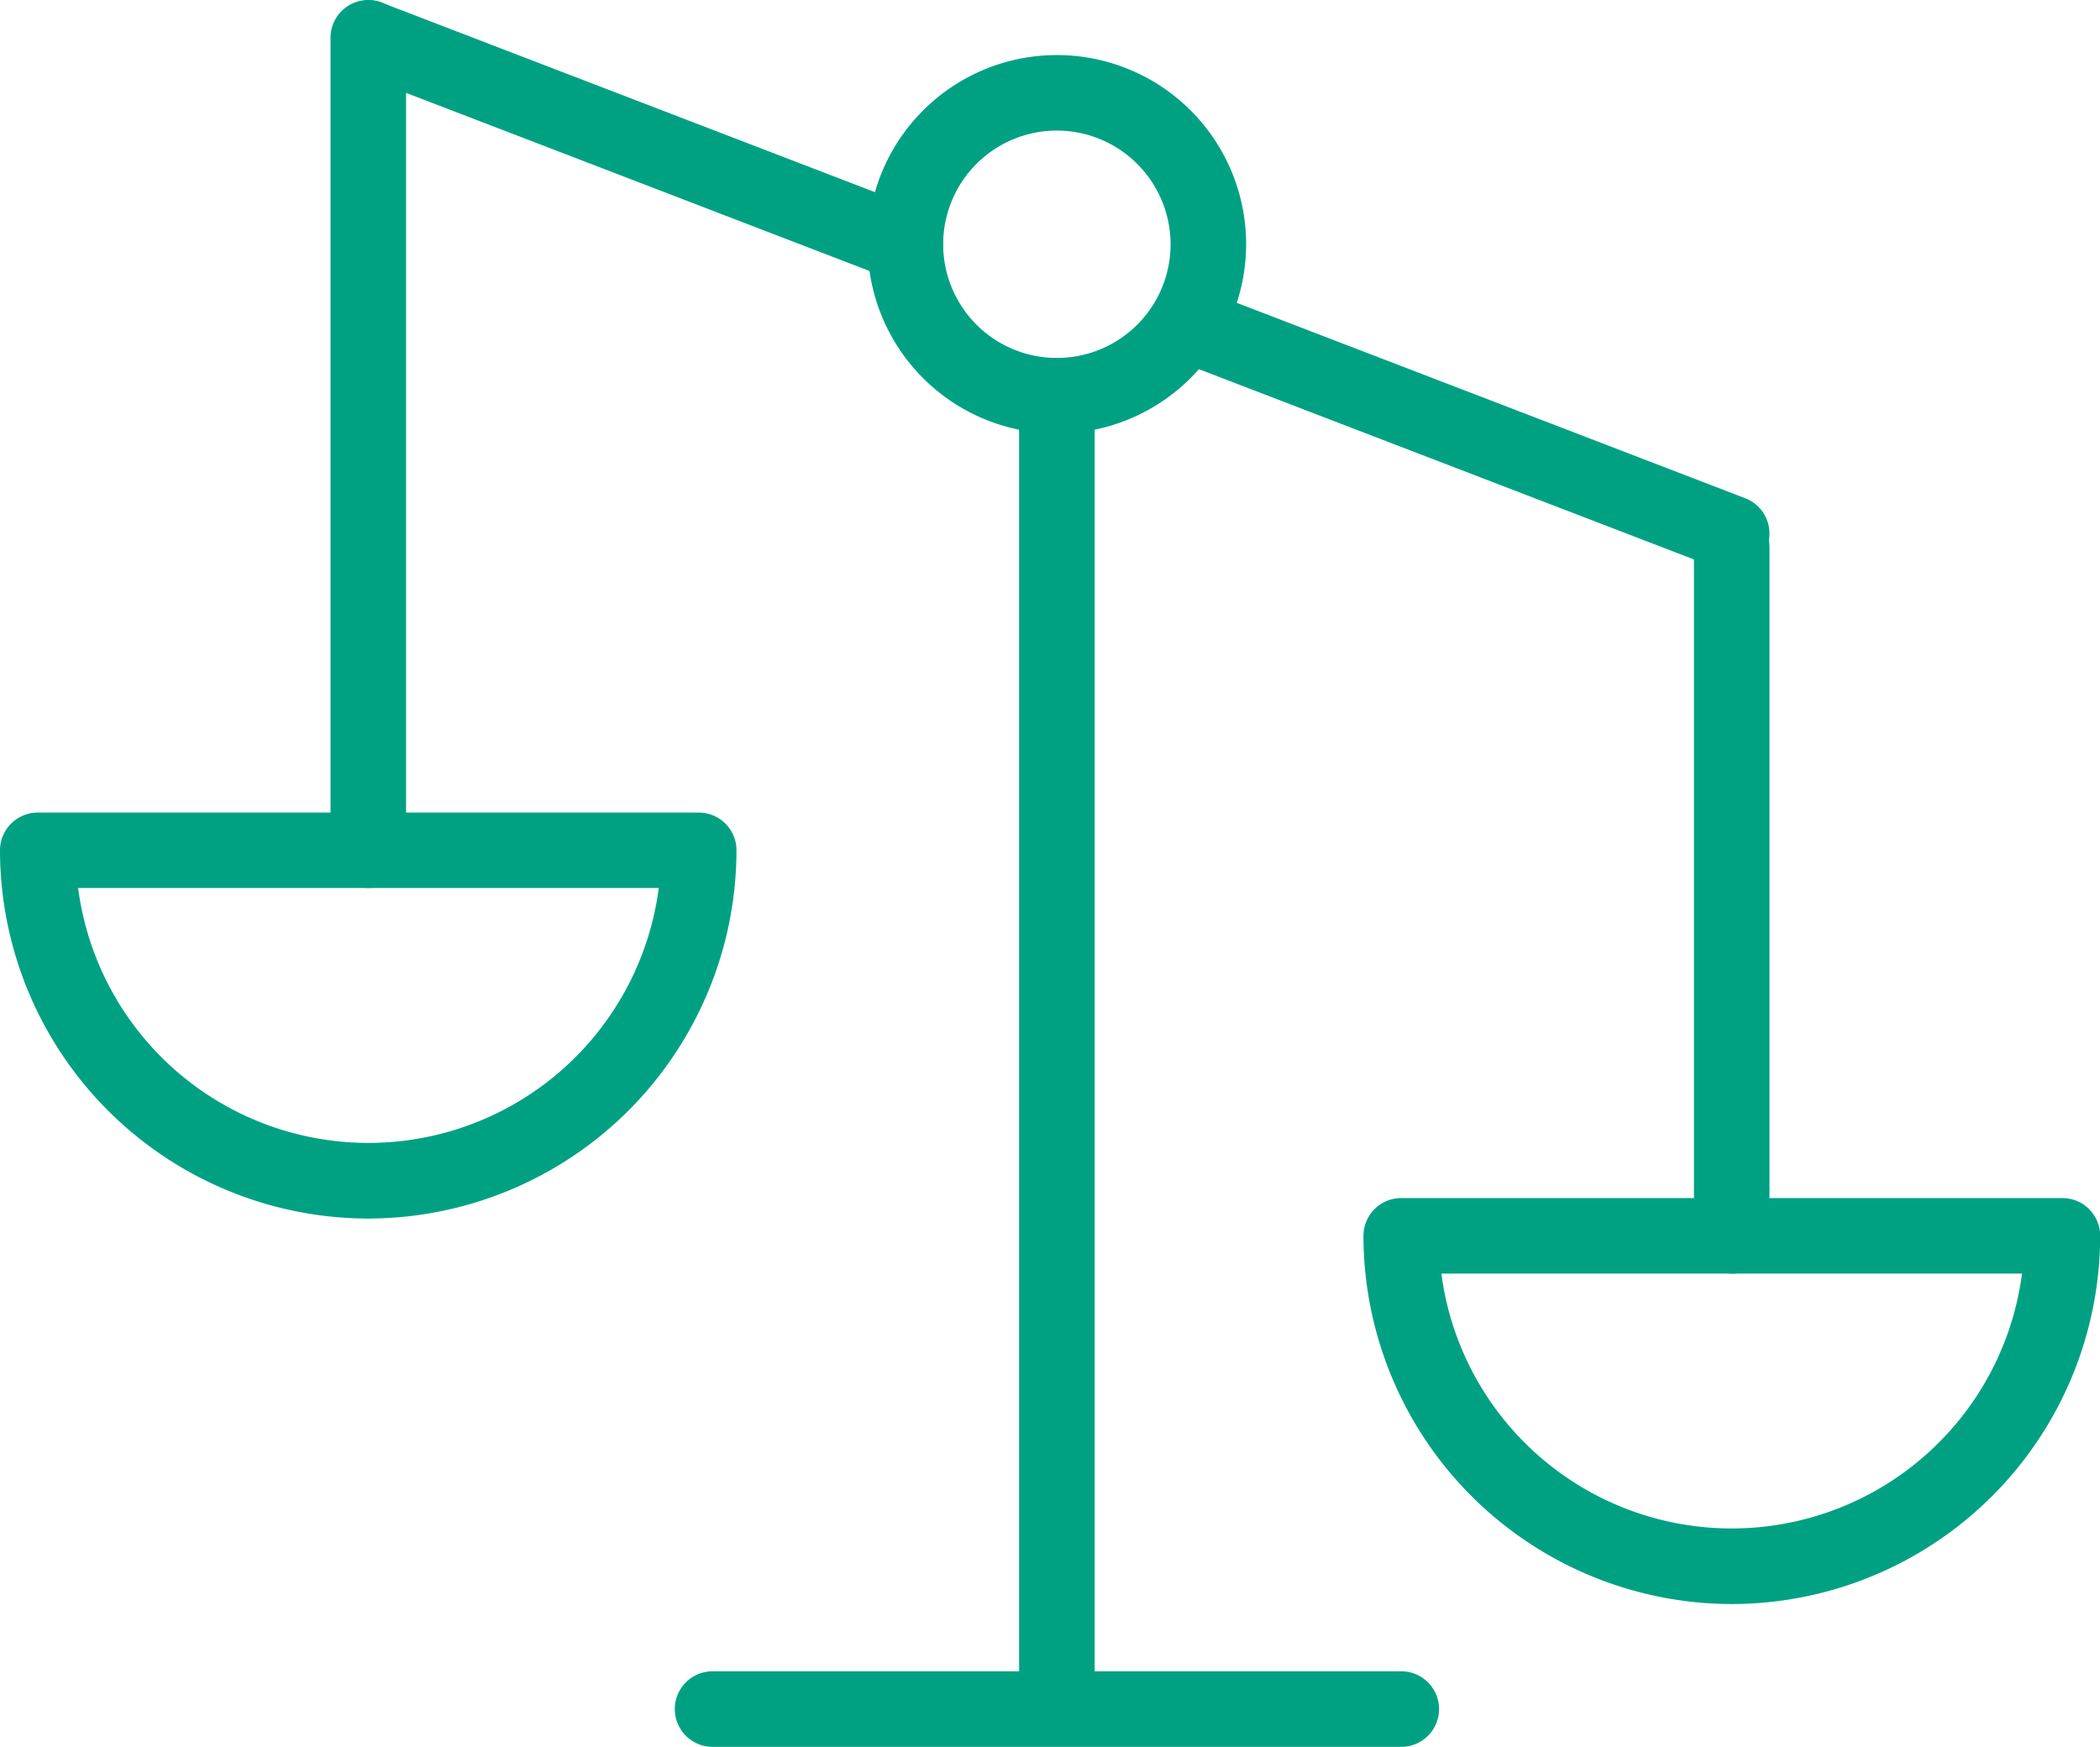 <svg xmlns="http://www.w3.org/2000/svg" width="75.277" height="62.625" viewBox="0 0 75.277 62.625">
  <g id="Group_1640" data-name="Group 1640" transform="translate(0 -16.587)">
    <path id="Path_1513" data-name="Path 1513" d="M97.5,228.708H72.812a1.354,1.354,0,1,1,0-2.708H97.5a1.354,1.354,0,0,1,0,2.708" transform="translate(-47.269 -149.496)" fill="#00a183"/>
    <path id="Path_1515" data-name="Path 1515" d="M98.658,68.4a6.784,6.784,0,1,1,6.784-6.784A6.792,6.792,0,0,1,98.658,68.4m0-10.861a4.076,4.076,0,1,0,4.076,4.076,4.081,4.081,0,0,0-4.076-4.076" transform="translate(-60.773 -36.271)" fill="#00a183"/>
    <path id="Path_1516" data-name="Path 1516" d="M55.606,59.112a1.348,1.348,0,0,1-.486-.091l-19.253-7.4a1.354,1.354,0,0,1,.972-2.527l19.253,7.4a1.354,1.354,0,0,1-.486,2.618" transform="translate(-23.152 -32.412)" fill="#00a183"/>
    <path id="Path_1517" data-name="Path 1517" d="M143.106,89.738a1.349,1.349,0,0,1-.486-.091l-19.253-7.4a1.354,1.354,0,1,1,.972-2.527l19.253,7.4a1.354,1.354,0,0,1-.486,2.618" transform="translate(-81.032 -52.671)" fill="#00a183"/>
    <path id="Path_1518" data-name="Path 1518" d="M109.27,136.03a1.354,1.354,0,0,1-1.354-1.354v-46.4a1.354,1.354,0,1,1,2.708,0v46.4a1.354,1.354,0,0,1-1.354,1.354" transform="translate(-71.385 -57.494)" fill="#00a183"/>
    <path id="Path_1519" data-name="Path 1519" d="M13.2,149.6A13.217,13.217,0,0,1,0,136.4a1.354,1.354,0,0,1,1.354-1.354h23.7A1.354,1.354,0,0,1,26.4,136.4a13.217,13.217,0,0,1-13.2,13.2M2.8,137.75a10.495,10.495,0,0,0,20.814,0Z" transform="translate(0 -89.328)" fill="#00a183"/>
    <path id="Path_1520" data-name="Path 1520" d="M36.354,80.834A1.354,1.354,0,0,1,35,79.48V50.354a1.354,1.354,0,0,1,2.708,0V79.48a1.354,1.354,0,0,1-1.354,1.354" transform="translate(-23.152 -32.413)" fill="#00a183"/>
    <path id="Path_1521" data-name="Path 1521" d="M157.577,190.431a13.217,13.217,0,0,1-13.2-13.2,1.354,1.354,0,0,1,1.354-1.354h23.7a1.354,1.354,0,0,1,1.354,1.354,13.217,13.217,0,0,1-13.2,13.2M147.17,178.583a10.495,10.495,0,0,0,20.814,0Z" transform="translate(-95.502 -116.339)" fill="#00a183"/>
    <path id="Path_1522" data-name="Path 1522" d="M180.729,130.349A1.354,1.354,0,0,1,179.375,129V104.312a1.354,1.354,0,1,1,2.708,0V129a1.354,1.354,0,0,1-1.354,1.354" transform="translate(-118.654 -68.105)" fill="#00a183"/>
  </g>
</svg>
